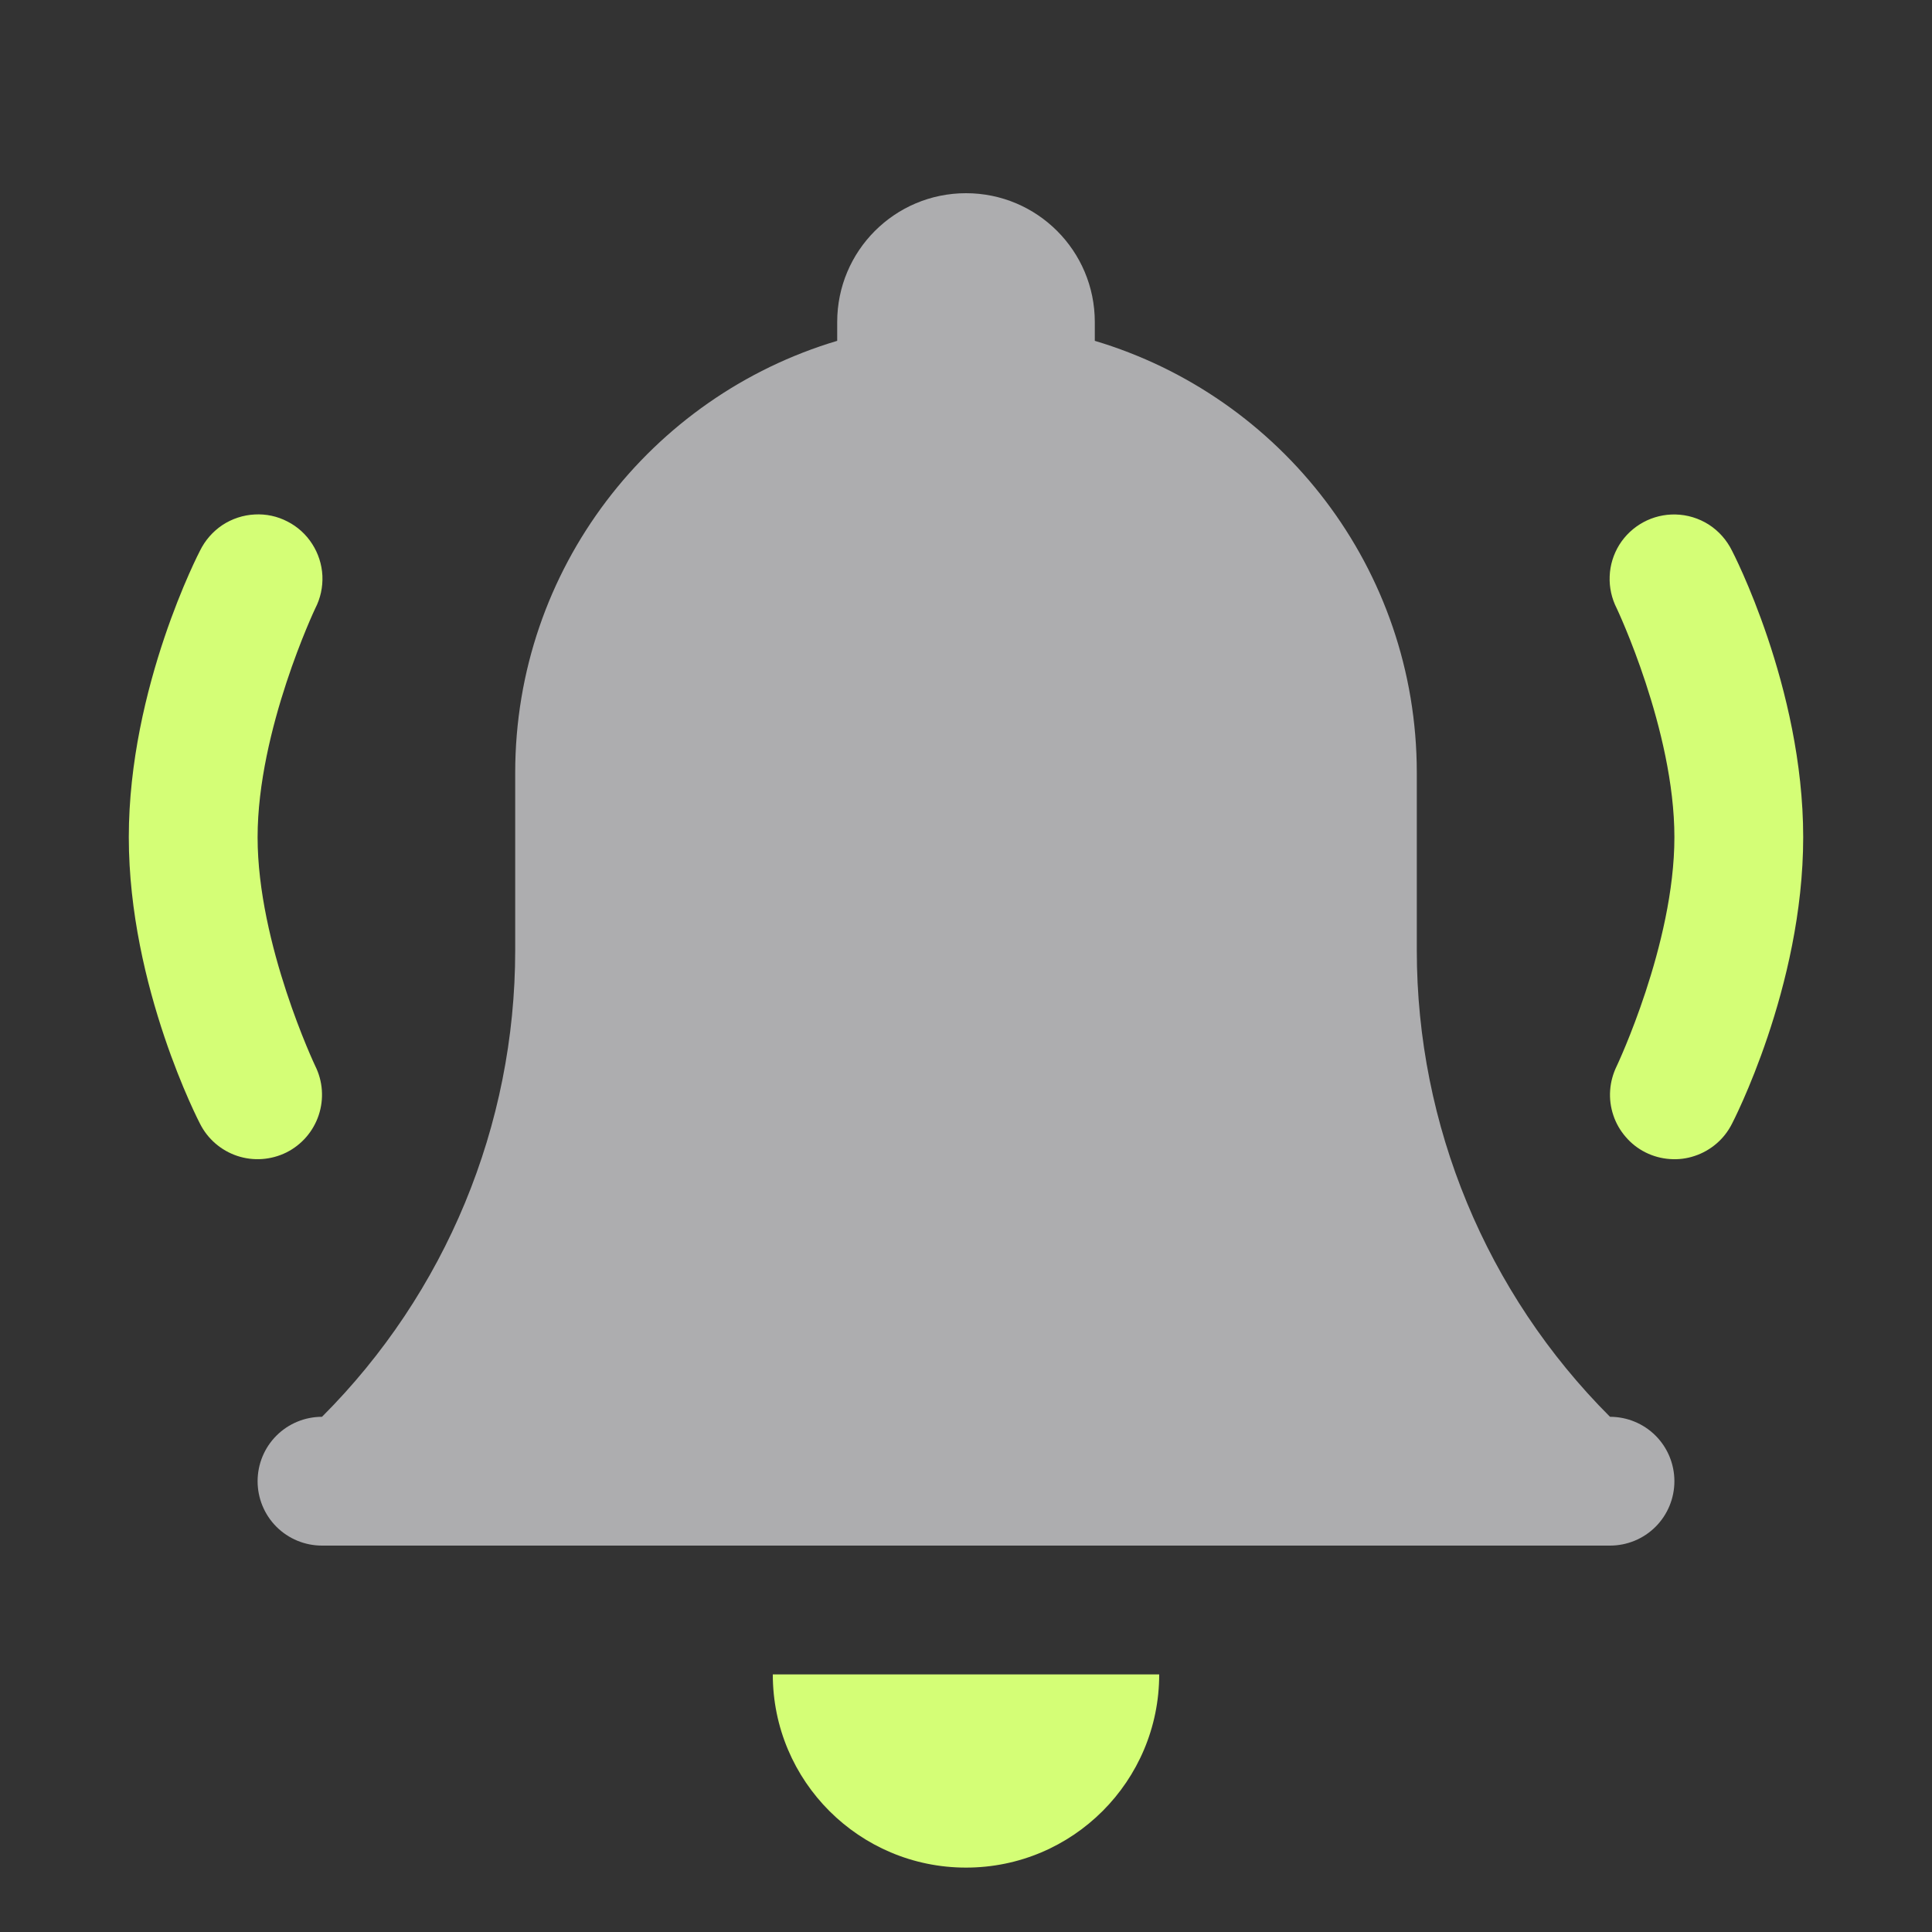 <svg width="24" height="24" viewBox="0 0 24 24" fill="none" xmlns="http://www.w3.org/2000/svg">
<rect x="0" y="0" width="24" height="24" fill="#333333" stroke="none"/>
<path d="M3.164 6.391C3.021 6.398 2.882 6.444 2.762 6.523C2.643 6.603 2.547 6.713 2.484 6.842C2.484 6.842 1.6 8.533 1.6 10.4C1.6 12.267 2.484 13.958 2.484 13.958C2.579 14.148 2.746 14.292 2.947 14.359C3.148 14.426 3.368 14.41 3.558 14.316C3.748 14.221 3.892 14.054 3.959 13.853C4.026 13.652 4.011 13.432 3.916 13.242C3.916 13.242 3.2 11.733 3.2 10.4C3.2 9.067 3.916 7.558 3.916 7.558C3.981 7.433 4.011 7.293 4.005 7.152C3.998 7.011 3.954 6.875 3.878 6.757C3.802 6.638 3.696 6.542 3.57 6.478C3.445 6.413 3.305 6.383 3.164 6.391ZM20.813 6.391C20.674 6.388 20.537 6.421 20.415 6.487C20.293 6.553 20.19 6.649 20.116 6.767C20.043 6.885 20.001 7.02 19.996 7.158C19.99 7.297 20.021 7.435 20.084 7.558C20.084 7.558 20.8 9.067 20.8 10.4C20.8 11.733 20.084 13.242 20.084 13.242C20.038 13.336 20.009 13.439 20.002 13.543C19.994 13.648 20.008 13.754 20.041 13.853C20.074 13.953 20.127 14.045 20.196 14.124C20.264 14.204 20.348 14.269 20.442 14.316C20.536 14.363 20.639 14.391 20.743 14.398C20.848 14.406 20.953 14.393 21.053 14.359C21.153 14.326 21.245 14.273 21.324 14.205C21.404 14.136 21.469 14.052 21.516 13.958C21.516 13.958 22.4 12.267 22.4 10.4C22.4 8.533 21.516 6.842 21.516 6.842C21.451 6.71 21.352 6.597 21.228 6.517C21.104 6.438 20.96 6.394 20.813 6.391ZM9.6 20.8C9.6 22.126 10.675 23.2 12 23.2C13.326 23.2 14.4 22.126 14.4 20.8H9.6Z" fill="#D4FE76"/>
<path d="M12 2.4C11.116 2.4 10.4 3.116 10.4 4V4.234C8.087 4.923 6.4 7.063 6.4 9.6V11.806C6.4 13.98 5.537 16.063 4 17.6C3.788 17.6 3.584 17.684 3.434 17.834C3.284 17.984 3.2 18.188 3.2 18.4C3.2 18.612 3.284 18.816 3.434 18.966C3.584 19.116 3.788 19.2 4 19.2H20C20.212 19.2 20.416 19.116 20.566 18.966C20.716 18.816 20.8 18.612 20.8 18.4C20.8 18.188 20.716 17.984 20.566 17.834C20.416 17.684 20.212 17.6 20 17.6C18.463 16.063 17.6 13.98 17.6 11.806V9.6C17.6 7.063 15.913 4.923 13.6 4.234V4C13.6 3.116 12.884 2.4 12 2.4Z" fill="#ADADAF"/>
</svg>
